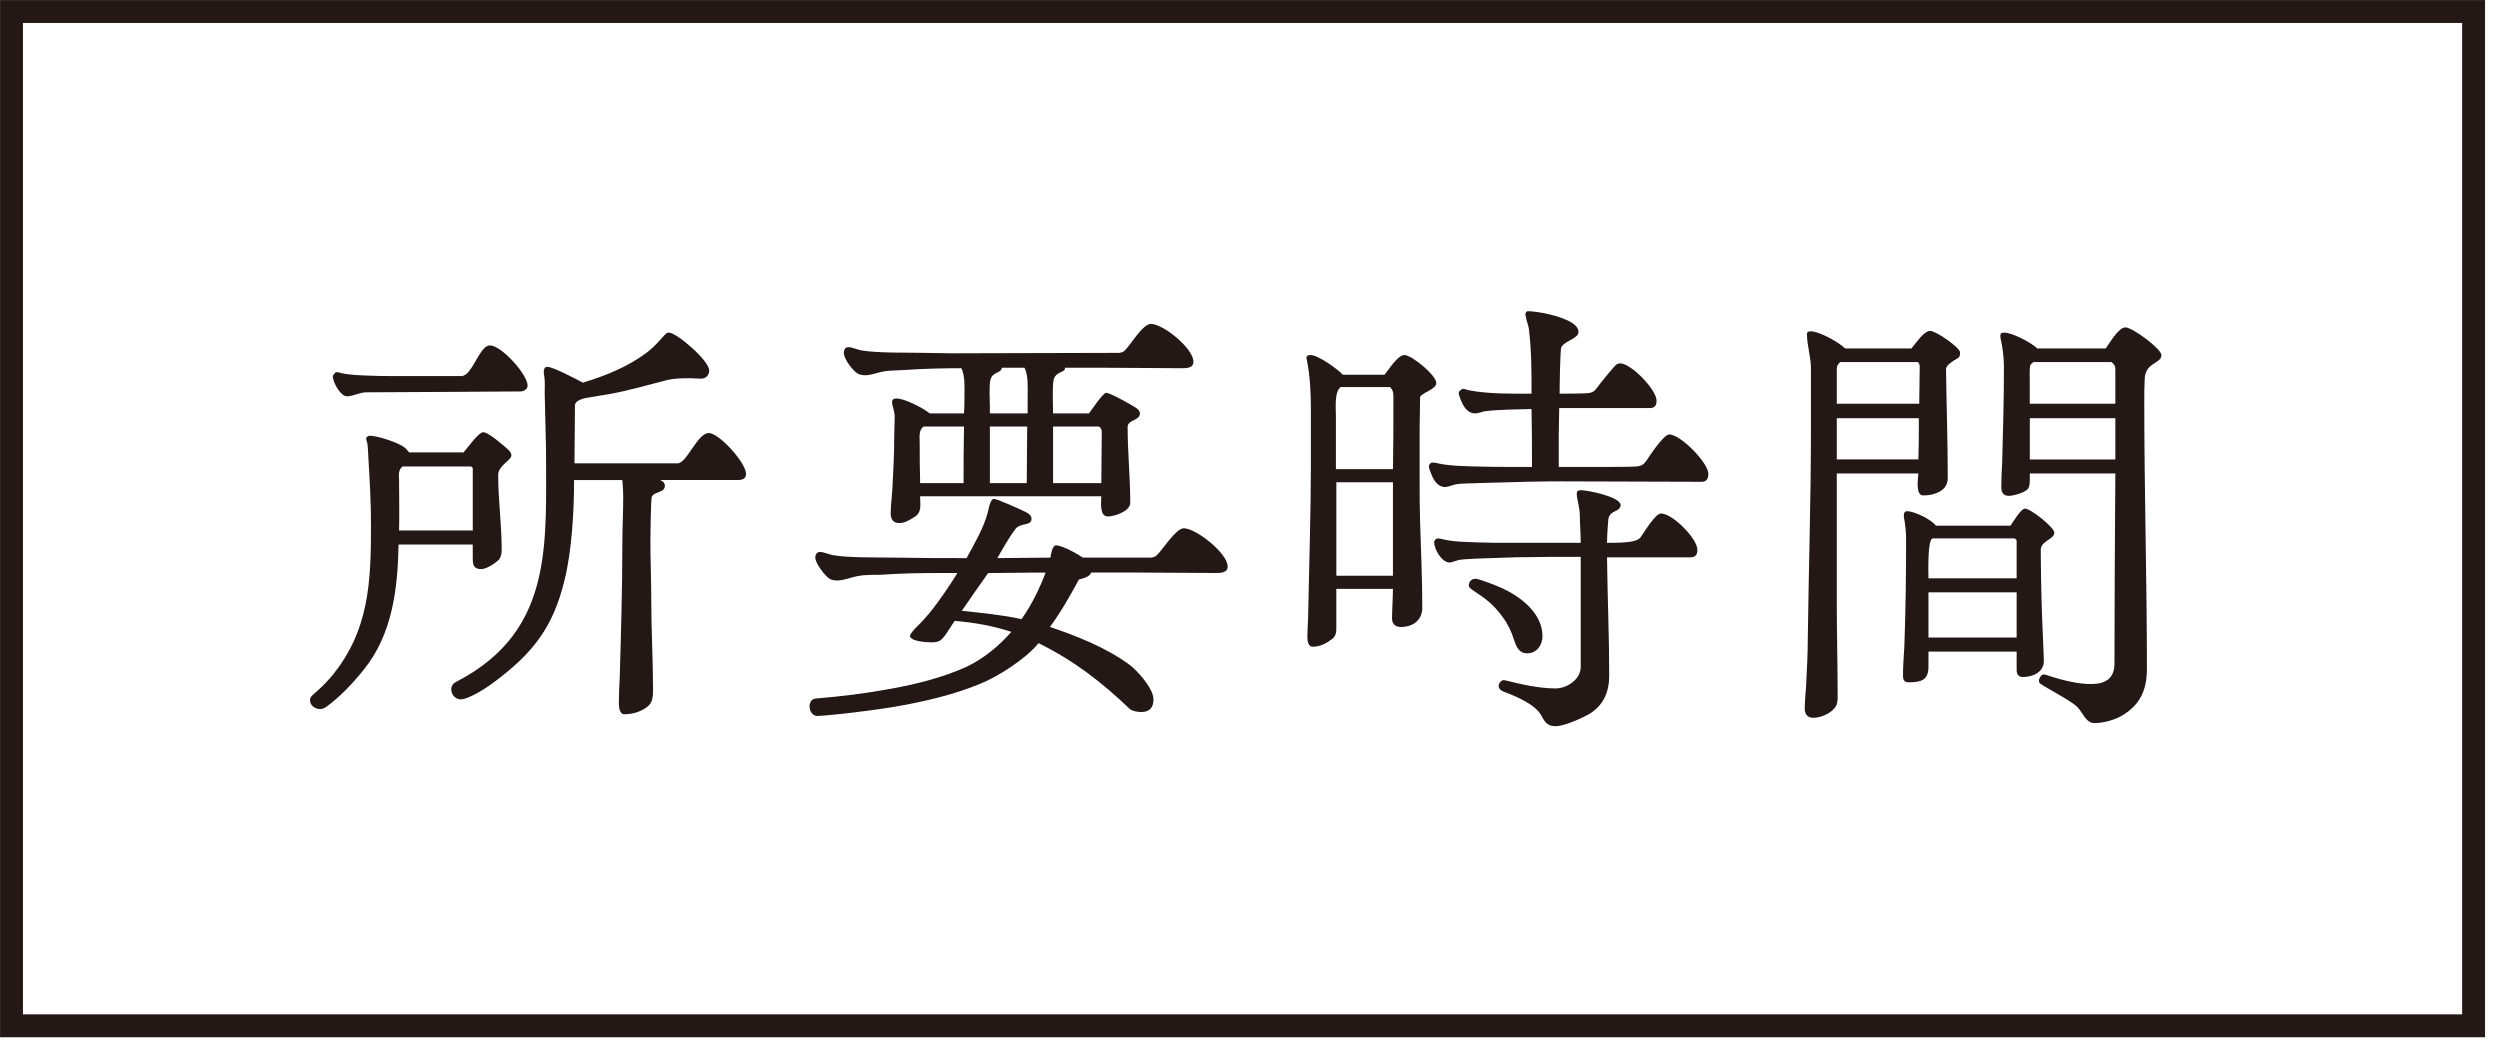 <svg enable-background="new 0 0 114 48" height="48" viewBox="0 0 114 48" width="114" xmlns="http://www.w3.org/2000/svg"><g fill="#231815"><path d="m14.136 31.933c0-.1.04-.159.12-.239.32-.28.52-.461.82-.801 1.78-2.12 1.841-4.381 1.841-6.981 0-1.021-.061-2.04-.12-3.061-.02-.321-.02-.54-.061-.7-.02-.06-.039-.1-.039-.14 0-.08.08-.141.159-.141.36 0 1.261.301 1.54.5.101.061.181.159.261.261h2.479c.182-.2.682-.921.901-.921.239 0 .92.601 1.1.761.08.08.181.16.181.3 0 .219-.601.46-.601.88 0 1.141.16 2.281.16 3.401 0 .16-.021.34-.12.46-.14.16-.58.44-.8.44-.4 0-.4-.24-.4-.561v-.561h-3.381c-.04 2.021-.28 4.102-1.601 5.722-.479.6-1.08 1.24-1.7 1.681-.08.06-.18.1-.28.1-.219 0-.459-.16-.459-.4m1.04-14.763c0-.061.08-.141.12-.181.02 0 .04-.02.06-.02.061 0 .12.02.181.04.439.1.841.1 1.28.12.4.02.78.02 1.181.02h3.041c.5 0 .819-1.399 1.3-1.399.52 0 1.72 1.319 1.72 1.84 0 .16-.18.26-.319.26-.44 0-5.541.04-7.041.04-.301 0-.58.181-.882.181-.301-.001-.641-.662-.641-.901m6.382 7.021v-2.82c0-.061-.04-.08-.08-.101h-3.121c-.22.18-.159.42-.159.66 0 .761.02 1.501 0 2.261zm6.661 7.902c0-.399.02-.78.04-1.18.06-2.041.12-4.081.12-6.122 0-.72.04-1.42.04-2.14 0-.261-.021-.5-.04-.761h-2.201c0 1.4-.099 3.221-.439 4.581-.521 2.141-1.44 3.321-3.221 4.643-.64.479-1.26.778-1.5.778s-.44-.199-.44-.46c0-.14.06-.26.26-.359 2.301-1.201 3.301-2.841 3.741-4.762.399-1.76.319-3.761.319-5.841l-.06-2.562c0-.239.02-.52-.02-.76-.021-.06-.021-.12-.021-.18 0-.1.021-.24.16-.24.26 0 1.36.58 1.621.721 1.06-.32 2.1-.74 2.979-1.421.28-.22.48-.46.721-.72.06-.061.119-.141.221-.141.359 0 1.84 1.279 1.84 1.721 0 .22-.14.38-.38.38-.16 0-.32-.02-.48-.02-.34 0-.7 0-1.041.08-.88.22-1.739.479-2.64.64-.32.06-.66.101-.96.16-.18.021-.62.12-.62.359l-.021 2.642h4.702c.421 0 .9-1.381 1.421-1.381.479 0 1.699 1.36 1.699 1.86 0 .221-.16.28-.359.28h-3.562c.101.04.22.12.22.261 0 .34-.52.26-.6.52-.04.14-.06 1.74-.06 2.001 0 .899.04 1.819.04 2.74 0 1.34.08 2.681.08 4.001 0 .32 0 .619-.261.82-.319.239-.68.34-1.06.34-.198.002-.238-.338-.238-.478"/><path d="m36.916 32.213c0-.14.061-.34.28-.36 1.2-.1 2.3-.239 3.28-.42 1.381-.24 2.561-.56 3.581-1.02.8-.381 1.48-.941 2.061-1.601-.859-.28-1.681-.421-2.581-.5-.14.18-.399.64-.54.78-.159.18-.3.199-.54.199-.18 0-.96-.04-.96-.3 0-.06.141-.26.4-.5.32-.32.6-.66.86-1.021.319-.439.619-.88.899-1.34h-.979c-.84 0-1.681.02-2.521.08-.32 0-.76 0-1.06.06-.3.061-.62.2-.92.2-.101 0-.221-.02-.32-.06-.22-.12-.68-.721-.68-.981 0-.119.06-.259.199-.259.2 0 .38.1.58.14.74.14 2.221.1 3 .119 1.041.021 2.081.021 3.121.021.34-.62.78-1.38.96-2.06.04-.16.12-.641.28-.641s1.261.5 1.461.6c.12.061.26.16.26.301 0 .36-.5.16-.739.479-.302.4-.562.881-.821 1.32l2.421-.021c.02-.119.08-.56.26-.56.2 0 .74.24 1.221.56h3.061c.1 0 .22-.02.3-.099.26-.24.88-1.24 1.24-1.24.56 0 2.001 1.14 2.001 1.74 0 .3-.32.3-.561.3-1.181 0-2.341-.021-3.521-.021h-2.141c-.061.16-.24.239-.561.319-.399.741-.819 1.481-1.319 2.161 1.239.421 2.56.94 3.62 1.721.36.26.94.94 1.061 1.36.02.08.04.14.04.219 0 .382-.181.58-.561.58-.16 0-.399-.039-.52-.139-1.301-1.24-2.541-2.2-4.161-3.001-.56.7-1.861 1.541-2.681 1.86-1.101.461-2.48.801-3.881 1.041-1.721.279-3.32.42-3.521.42-.217.004-.358-.216-.358-.436m3.7-8.802c0-.4.061-.8.08-1.181.041-.779.081-1.58.081-2.36 0-.279.02-.58.02-.86 0-.279-.12-.52-.12-.661 0-.139.081-.179.199-.179.382 0 1.222.44 1.521.681h1.56c.021-.24.021-.502.021-.74 0-.4.04-.961-.14-1.32-.86 0-1.721.02-2.58.08-.302.02-.621.02-.922.059-.279.041-.6.181-.88.181-.1 0-.239-.02-.319-.06-.24-.121-.66-.68-.66-.96 0-.12.06-.261.2-.261.18 0 .38.1.56.141.78.14 2.121.1 2.921.12.4 0 .82.02 1.22.02 2.54 0 5.062-.02 7.603-.02.1 0 .22-.021.3-.101.26-.239.82-1.22 1.2-1.22.56 0 1.939 1.12 1.939 1.72 0 .301-.319.301-.54.301-1.14 0-2.279-.021-3.421-.021h-1.899c.04.24-.44.141-.521.579-.06.302-.02 1.182-.02 1.502h1.64c.101-.141.641-.94.78-.94.181 0 1.221.58 1.381.7.08.06.16.14.16.24 0 .34-.561.279-.561.621 0 1.159.12 2.319.12 3.459 0 .381-.72.62-1.021.62-.4 0-.3-.68-.3-.92h-8.262c0 .38.101.74-.279.96-.201.12-.42.26-.66.26-.3 0-.401-.18-.401-.44m3.322-1.38c0-.86 0-1.721.02-2.581h-1.84c-.24.16-.18.5-.18.761 0 .6 0 1.22.02 1.82zm3.741 4.08h-.66c-.66 0-1.301.021-1.961.021-.4.56-.8 1.141-1.2 1.721.92.1 1.82.18 2.721.38.459-.641.819-1.382 1.1-2.122m-2.541-7.26h1.721v-.74c0-.4.04-.98-.14-1.341h-1.041c0 .261-.44.159-.521.579-.06.302-.02.901-.02 1.201v.301zm0 .599v2.581h1.681c0-.86.02-1.721.02-2.581zm2.881 0v2.581h2.2c0-.78.02-1.56.02-2.341 0-.1-.04-.2-.14-.24z"/><path d="m59.616 29.071c0-.399.04-.799.04-1.199.04-2.101.12-4.581.12-6.682v-2.56c0-.72-.04-1.5-.181-2.2 0-.04-.02-.06-.02-.1 0-.12.08-.141.18-.141.36 0 1.24.641 1.48.9h1.9c.181-.22.601-.9.9-.9.34 0 1.46.92 1.46 1.28 0 .3-.74.46-.74.66 0 .479-.02.939-.02 1.421v2.42c0 .601 0 1.2.02 1.801.04 1.22.101 2.721.101 3.94 0 .58-.44.88-.98.88-.24 0-.399-.14-.399-.38 0-.42.04-.939.04-1.36h-2.581v1.78c0 .221-.021.36-.181.501-.26.199-.56.359-.899.359-.2.001-.24-.259-.24-.42m1.3-7.68h2.602c.02-.92.02-1.98.02-2.921v-.42c0-.16-.04-.3-.16-.399h-2.241c-.3.199-.22 1-.22 1.32v2.42zm.021 4.861h2.581v-4.261h-2.581zm4.26-4.821c-.021-.06-.04-.12-.04-.16 0-.1.08-.18.18-.18.08 0 .16.019.24.04.56.12 1.14.12 1.701.14.6.021 1.22.021 1.819.021h.761c0-.881 0-1.761-.021-2.641-.699.02-1.42.02-2.12.1-.14.021-.3.101-.439.101-.42 0-.602-.421-.72-.761-.021-.06-.041-.101-.041-.16l.021-.08c.04-.04.119-.12.179-.12.062 0 .161.04.241.061.92.18 1.94.16 2.88.16 0-.961 0-1.98-.12-2.94-.02-.2-.12-.381-.14-.58-.02-.04-.02-.061-.02-.101 0-.06.039-.14.119-.14.28 0 1.101.12 1.661.359.36.141.641.341.641.58 0 .319-.62.399-.781.7-.06.101-.08 1.921-.08 2.121.42 0 .881 0 1.281-.021.2-.02.3-.08.42-.24.12-.18.76-.96.88-1.06.06-.04.12-.061.18-.061.5 0 1.66 1.2 1.66 1.701 0 .219-.08.339-.32.339h-4.119c0 .38-.021.781-.021 1.161v1.521h2.42c.36 0 .78 0 1.14-.021.2-.02.301-.08.421-.24.159-.239.801-1.22 1.061-1.22.5 0 1.78 1.28 1.78 1.8 0 .221-.08.36-.32.36-2.121 0-4.301-.02-6.441-.02-.881 0-1.801.02-3.74.079-.32.021-.722 0-1.041.061-.079.02-.38.12-.44.12-.441.001-.602-.439-.722-.779m5.101 11.222c-.26-.521-1.159-.9-1.7-1.101-.119-.04-.26-.12-.26-.28 0-.121.12-.26.24-.26.02 0 .061.021.1.021.721.18 1.521.359 2.261.359.501 0 1.141-.399 1.141-.979v-5.021c-1 0-1.961 0-2.961.02l-1.82.061c-.239.02-.52.02-.76.059-.101.021-.381.121-.421.121-.4 0-.72-.64-.72-.92 0-.1.08-.18.18-.18.06 0 .16.02.22.04.521.12 1.062.12 1.602.14.46.02.939.02 1.399.02h3.281c0-.439-.04-.819-.04-1.26 0-.34-.14-.74-.14-.98 0-.12.06-.16.18-.16.32 0 1.82.301 1.82.68 0 .141-.12.221-.22.261-.341.16-.341.28-.36.641-.021.3-.04.52-.04.819 1 0 1.359-.06 1.52-.239.16-.221.681-1.101.94-1.101.52 0 1.661 1.141 1.661 1.66 0 .24-.101.34-.34.34h-3.781c.02 1.761.1 3.621.1 5.382 0 .76-.26 1.38-.939 1.78-.32.18-1.12.539-1.501.539-.362-.003-.482-.162-.642-.462m-1.26-3.48c-.12-.381-.28-.721-.52-1.041-.44-.6-.761-.82-1.36-1.22-.08-.061-.181-.12-.181-.221 0-.18.141-.3.301-.3.18 0 1.08.36 1.28.46.84.4 1.779 1.141 1.779 2.161 0 .399-.26.78-.699.78-.38.001-.499-.319-.6-.619"/><path d="m82.296 32.313c0-.341.041-.681.061-1.021.04-.76.08-1.539.08-2.3.04-3.101.141-6.202.141-9.302v-2.901c0-.52-.181-1.04-.181-1.56 0-.102.08-.12.181-.12.38 0 1.279.5 1.56.78h3.021c.199-.221.56-.8.859-.8.26 0 1.36.76 1.36.979 0 .18-.021.22-.16.301-.14.079-.479.279-.479.46.02 1.66.079 3.3.079 4.96 0 .361-.199.561-.479.681-.24.101-.44.12-.641.12-.359 0-.239-.76-.22-1h-3.721v5.821c0 1.46.04 2.92.04 4.38 0 .181-.021.361-.141.5-.22.261-.64.441-.979.441-.26.001-.381-.179-.381-.419m1.461-13.903h3.761c0-.58.021-1.141.021-1.721 0-.04-.04-.14-.08-.18h-3.541c-.08.06-.16.18-.16.279v1.622zm0 .66v1.88h3.721c.021-.56.021-1.1.021-1.661v-.219zm3.019 11.722c0-.439.04-.88.062-1.319.06-1.62.08-3.261.08-4.881 0-.36-.04-.681-.102-1.021v-.08c0-.1.041-.18.142-.18.34 0 1.12.38 1.319.66h3.401c.101-.141.48-.78.66-.78.26 0 1.34.86 1.34 1.099 0 .302-.62.381-.62.781 0 .801.021 1.62.04 2.421.021.799.101 2.38.101 2.66 0 .5-.521.72-.94.72-.22 0-.3-.119-.3-.34v-.82h-4.021v.701c0 .62-.359.7-.92.7-.202 0-.242-.14-.242-.321m5.183-4.42v-1.701c0-.06-.061-.119-.121-.119h-3.7c-.26 0-.2 1.68-.2 1.82zm-4.021 2.7h4.021v-2.061h-4.021zm6.8 3.181c-.26-.28-1.319-.82-1.68-1.061-.06-.04-.08-.079-.08-.159 0-.101.101-.28.221-.28.119 0 1.159.439 2.159.439.66 0 1.062-.26 1.062-.939 0-2.881.02-5.781.04-8.662h-3.901v.24c0 .14 0 .379-.1.479-.16.16-.641.301-.86.301-.261 0-.341-.181-.341-.401 0-.359.02-.739.04-1.1.04-1.46.081-2.92.081-4.381 0-.44-.062-.9-.161-1.34v-.101c0-.1.08-.12.181-.12.36 0 1.24.461 1.5.721h3.12c.181-.24.581-.96.901-.96s1.64.979 1.64 1.26c0 .4-.7.32-.76 1.04-.021.381-.021.78-.021 1.16 0 4.041.12 8.062.12 12.103 0 .9-.26 1.581-1.04 2.081-.359.24-.92.4-1.36.4-.38.001-.54-.5-.761-.72m-2.179-13.843h3.901v-1.58c0-.141-.061-.24-.181-.32h-3.561c-.04.04-.12.1-.14.159-.04.201-.021.461-.021.681v1.06zm0 2.54h3.901v-1.88h-3.901z"/></g><path d="m.525.525h112.271v46.252h-112.271z" fill="none" stroke="#231815" stroke-width="1.044"/></svg>